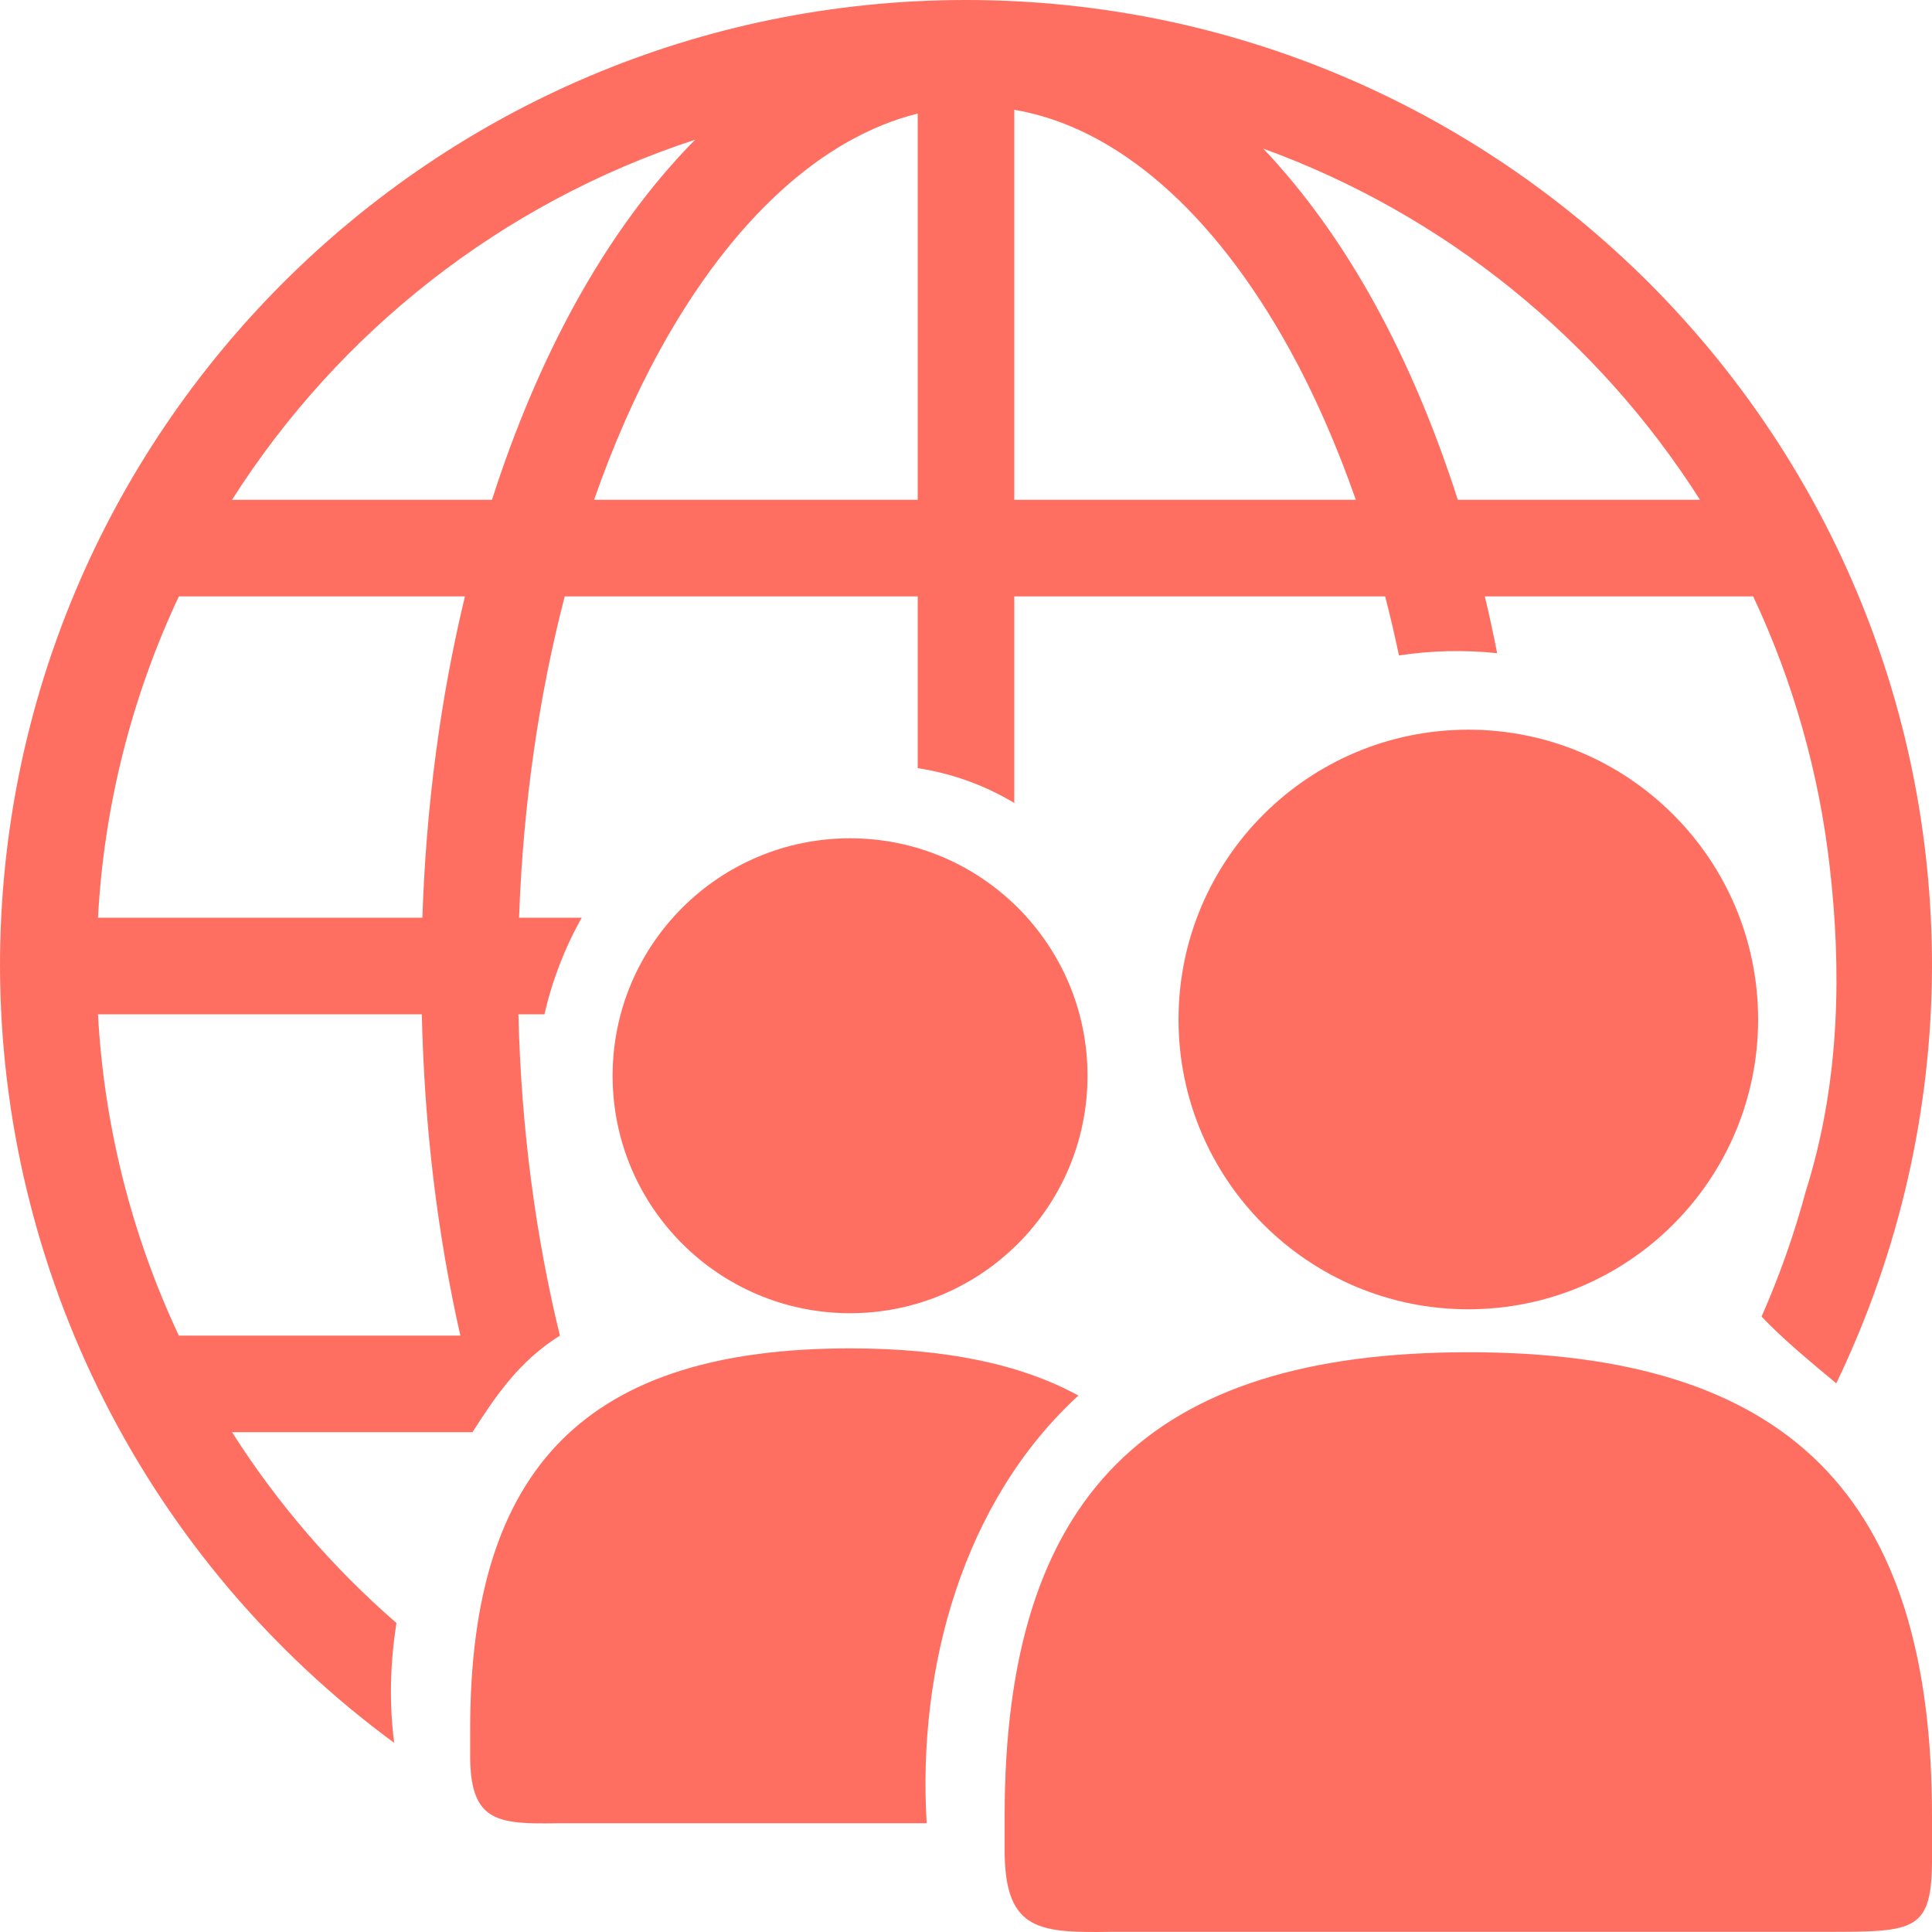<svg width="60" height="60" viewBox="0 0 60 60" fill="none" xmlns="http://www.w3.org/2000/svg">
<g clip-path="url(#clip0_4334_5212)">
<path d="M29.968 0C13.412 0.018 0 13.444 0 30C0.008 34.699 1.121 39.331 3.247 43.521C5.374 47.712 8.455 51.344 12.242 54.126C12.083 52.907 12.115 51.649 12.313 50.405C10.333 48.687 8.613 46.69 7.206 44.479H14.673C15.382 43.372 16.113 42.277 17.388 41.479C16.641 38.419 16.184 35.049 16.1 31.5H16.908C17.148 30.45 17.538 29.439 18.066 28.5H16.12C16.247 24.939 16.746 21.568 17.538 18.522H28.5V23.855C29.561 24.018 30.58 24.385 31.5 24.937V18.522H43.017C43.173 19.12 43.314 19.734 43.446 20.356C44.456 20.202 45.481 20.178 46.496 20.286C46.38 19.695 46.252 19.107 46.113 18.522H54.447C55.694 21.179 56.498 24.022 56.826 26.939C57.174 29.968 57.181 33.524 56.078 37.001C55.721 38.33 55.262 39.629 54.707 40.888C55.384 41.6 56.203 42.274 57.027 42.961C58.975 38.917 59.991 34.488 60 30C60 13.432 46.568 0 30 0H29.968ZM31.5 3.409C34.661 3.947 37.681 6.551 40.061 10.871C40.828 12.264 41.513 13.828 42.106 15.521H31.5V3.409ZM28.5 3.527V15.521H18.45C19.043 13.828 19.728 12.264 20.495 10.871C22.734 6.805 25.543 4.261 28.5 3.527ZM21.588 4.339C20.194 5.75 18.942 7.471 17.866 9.424C16.858 11.254 15.991 13.304 15.279 15.521H7.206C10.527 10.298 15.591 6.299 21.588 4.339ZM39.234 4.617C44.873 6.665 49.626 10.538 52.794 15.521H45.273C44.563 13.304 43.697 11.254 42.689 9.424C41.683 7.597 40.52 5.975 39.234 4.617ZM5.554 18.522H14.439C13.692 21.619 13.234 24.978 13.117 28.501H3.043C3.23 25.044 4.082 21.656 5.554 18.523M3.043 31.5H13.1C13.178 35.014 13.592 38.372 14.297 41.478H5.554C4.082 38.345 3.23 34.957 3.043 31.5Z" fill="#FF6F61"/>
<path d="M45.6 22.661C40.629 22.661 36.6 26.691 36.6 31.661C36.6 36.632 40.629 40.661 45.6 40.661C50.57 40.661 54.6 36.632 54.6 31.661C54.6 26.691 50.57 22.661 45.6 22.661ZM45.6 41.995C35.658 41.995 31.2 46.454 31.2 56.395V57.595C31.245 59.959 32.29 60.029 34.5 59.995H56.7C59.517 59.993 60.019 59.998 60 57.595V56.395C60 46.454 55.541 41.995 45.6 41.995ZM26.4 26.034C22.328 26.034 19.025 29.336 19.025 33.409C19.025 37.481 22.328 40.783 26.4 40.783C30.472 40.783 33.774 37.481 33.774 33.409C33.774 29.336 30.472 26.034 26.4 26.034ZM26.4 41.875C18.255 41.875 14.602 45.529 14.602 53.674V54.657C14.639 56.594 15.495 56.651 17.305 56.623H28.779C28.486 51.77 29.92 46.616 33.49 43.34C31.682 42.352 29.335 41.875 26.4 41.875Z" fill="#FF6F61"/>
</g>
<defs>
<clipPath id="clip0_4334_5212">
<rect width="60" height="60" fill="white"/>
</clipPath>
</defs>
</svg>
